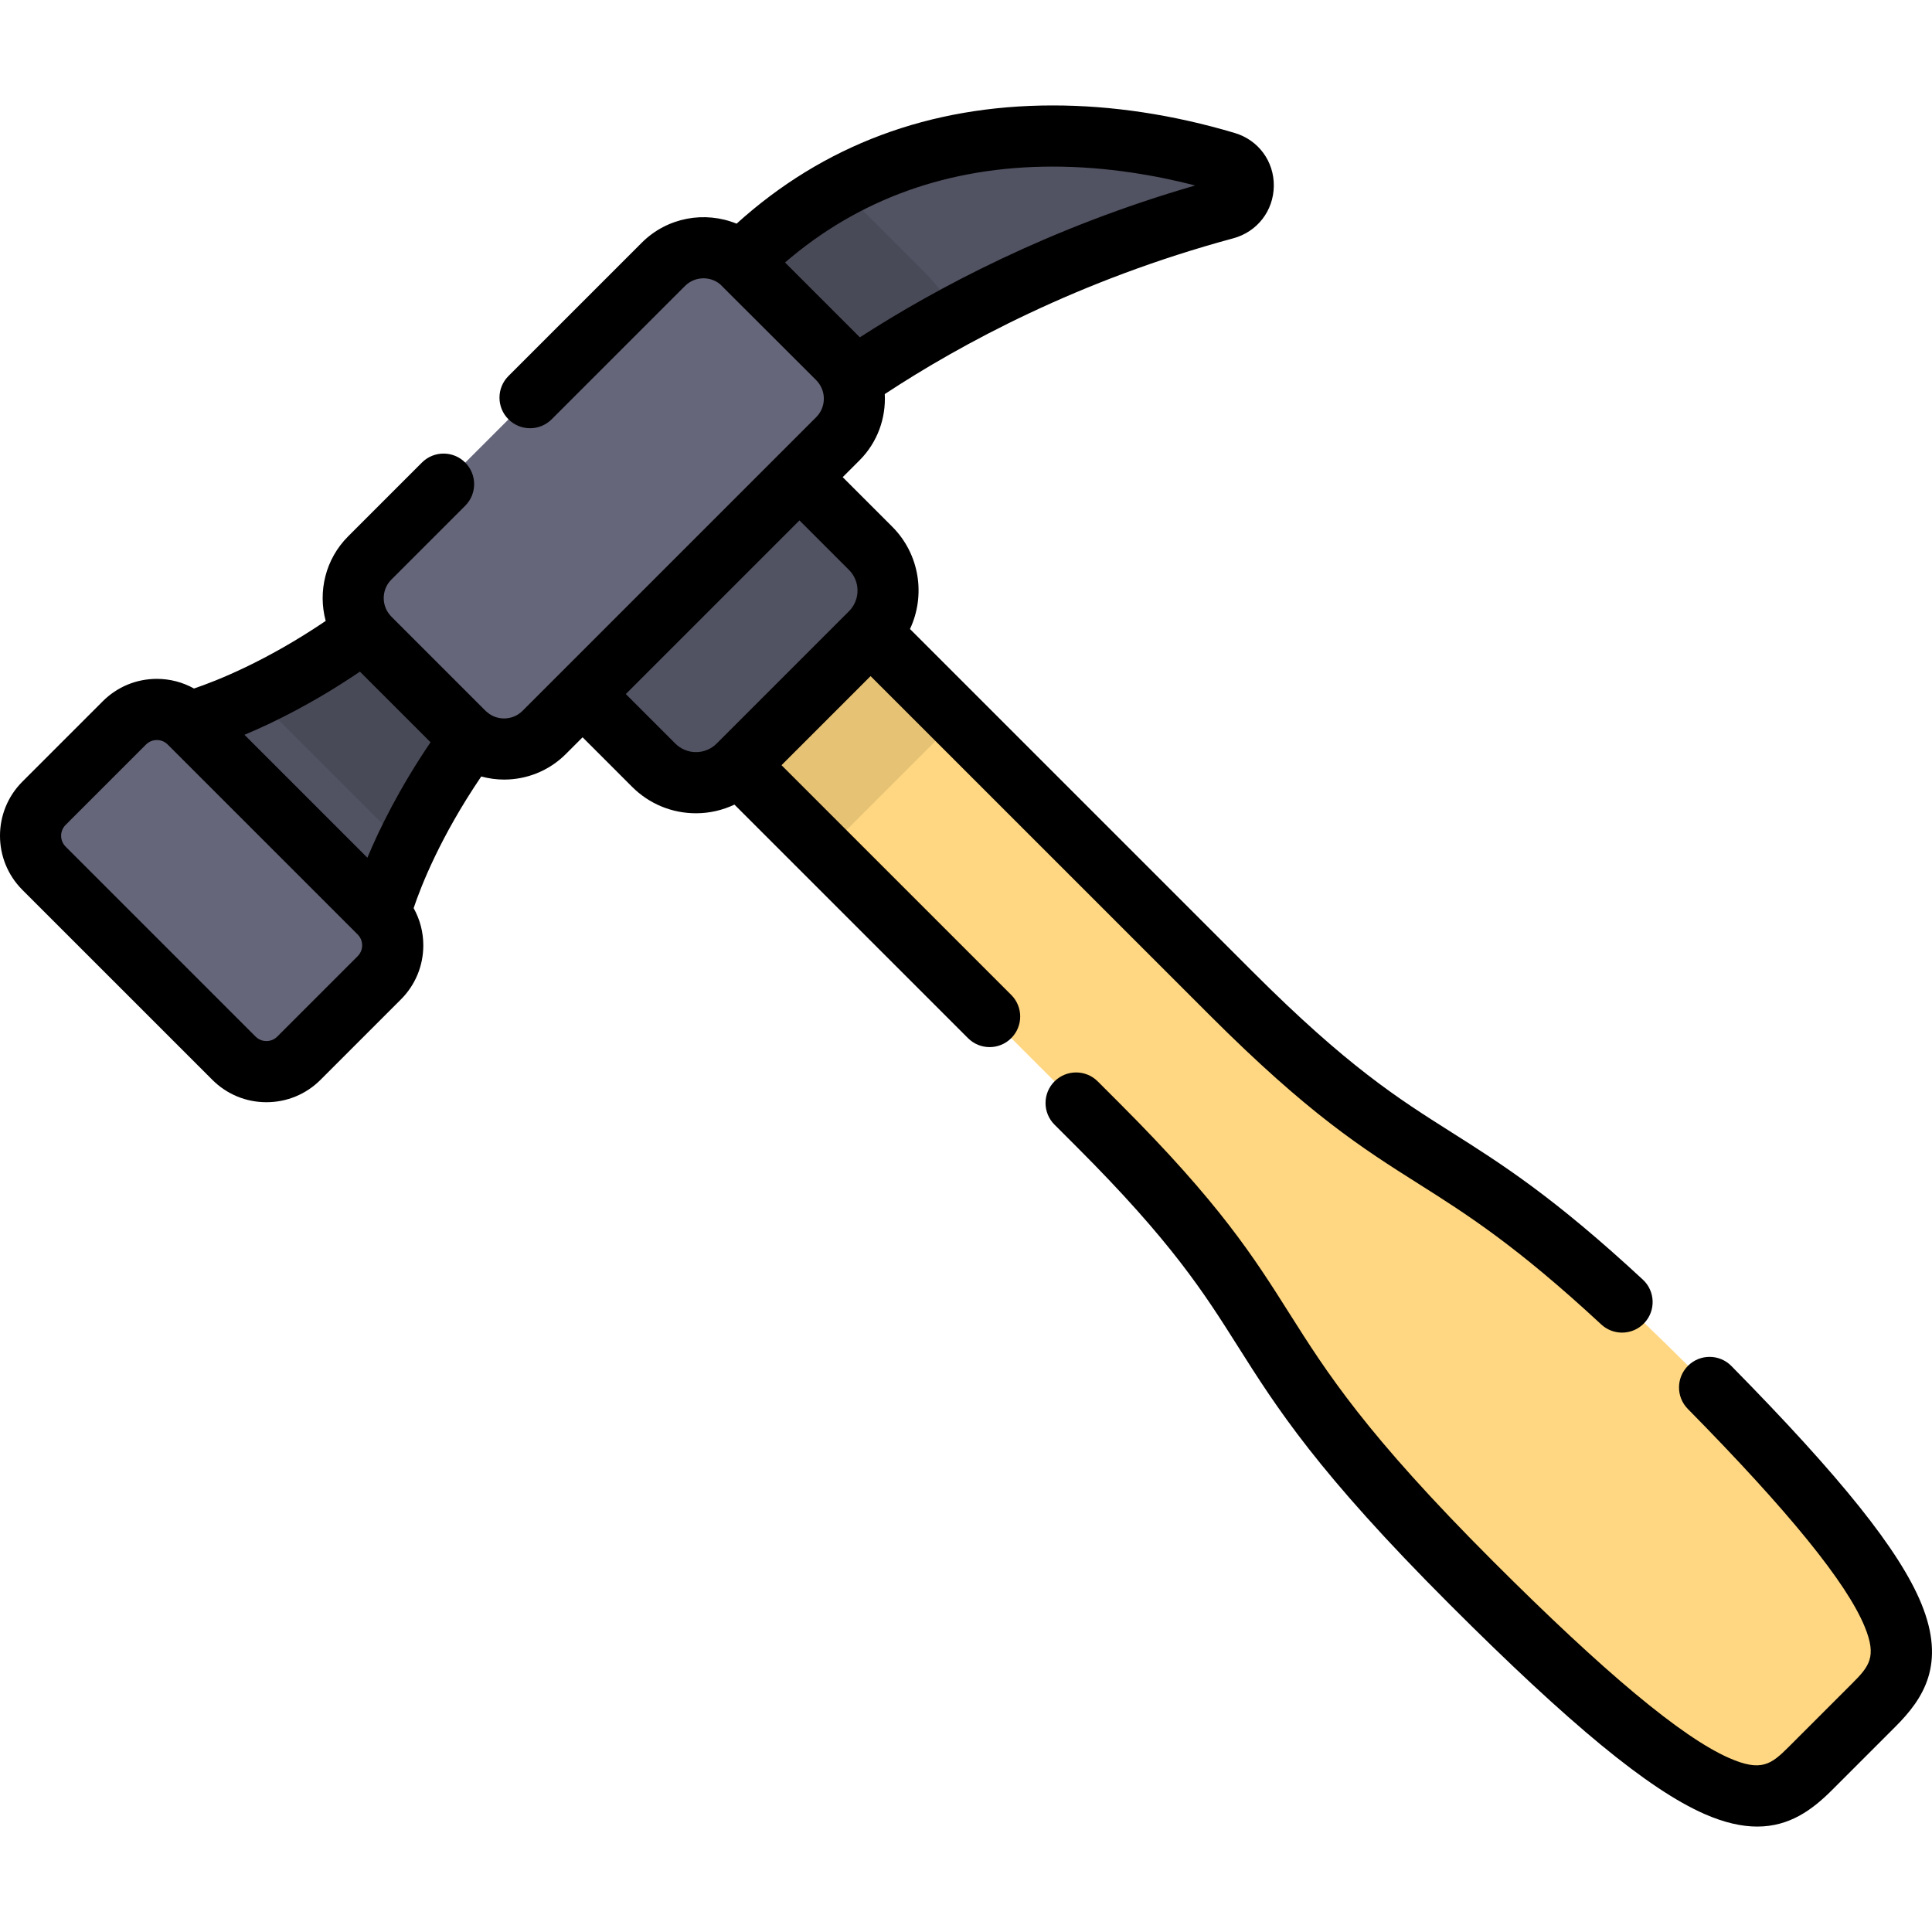 <?xml version="1.0" encoding="iso-8859-1"?>
<!-- Uploaded to: SVG Repo, www.svgrepo.com, Generator: SVG Repo Mixer Tools -->
<svg height="800px" width="800px" version="1.1" id="Layer_1" xmlns="http://www.w3.org/2000/svg" xmlns:xlink="http://www.w3.org/1999/xlink" 
	 viewBox="0 0 512.001 512.001" xml:space="preserve">
<path style="fill:#FFD782;" d="M214.651,151.639c0,0,57.301,57.301,111.546,111.546s55.517,33.108,121.221,98.812
	s61.414,77.635,49.191,89.859L479.8,468.664c-12.224,12.224-24.155,16.515-89.859-49.191s-44.568-66.977-98.812-121.221
	S179.582,186.708,179.582,186.708L214.651,151.639z"/>
<g>
	<path style="fill:#515262;" d="M49.993,191.387l0.204,0.204l5.909,44.426l44.426,5.909l0.204,0.204c0,0,8.382-34.161,44.393-70.173
		l-24.963-24.963C84.154,183.006,49.993,191.387,49.993,191.387z"/>
	<path style="fill:#515262;" d="M209.719,112.61c0,0,43.007-37.803,115.016-57.264c6.232-1.684,6.387-10.482,0.199-12.324
		c-30.826-9.175-90.754-17.767-135.048,33.296L209.719,112.61z"/>
</g>
<path style="opacity:0.1;enable-background:new    ;" d="M214.651,151.64l-35.068,35.068c0,0,15.962,15.962,39.007,39.007l0,0
	l35.068-35.068C230.612,167.601,214.651,151.64,214.651,151.64z"/>
<path style="fill:#515262;" d="M131.294,160.829l41.967,41.967c6.188,6.188,16.221,6.188,22.409,0l35.068-35.068
	c6.188-6.188,6.188-16.221,0-22.409l-41.967-41.967L131.294,160.829z"/>
<path style="opacity:0.1;enable-background:new    ;" d="M75.089,192.07l24.963,24.963c2.463,2.463,5.138,4.589,7.958,6.396
	c6.377-13.271,17.746-32.1,37.118-51.473l-24.963-24.963c-19.373,19.373-38.201,30.742-51.472,37.118
	C70.5,186.933,72.625,189.607,75.089,192.07z"/>
<path style="opacity:0.1;enable-background:new    ;" d="M253.498,83.721c-2.177-4.181-5.016-8.106-8.522-11.611l-22.383-22.383
	c-11.37,6.16-22.458,14.776-32.708,26.593l19.833,36.291C209.719,112.61,225.337,98.886,253.498,83.721z"/>
<g>
	<path style="fill:#65667A;" d="M175.826,70.067l-77.818,77.818c-5.872,5.872-5.872,15.393,0,21.266l24.963,24.963
		c5.872,5.872,15.393,5.872,21.266,0l77.818-77.818c5.872-5.872,5.872-15.393,0-21.266l-24.963-24.963
		C191.221,64.195,181.699,64.195,175.826,70.067z"/>
	<path style="fill:#65667A;" d="M32.978,191.592L11.679,212.89c-4.755,4.755-4.755,12.464,0,17.219l50.335,50.335
		c4.755,4.755,12.464,4.755,17.219,0l21.298-21.298c4.755-4.755,4.755-12.464,0-17.219l-50.335-50.335
		C45.442,186.837,37.733,186.837,32.978,191.592z"/>
</g>
<path d="M458.834,362.004c-3.14-3.19-8.271-3.228-11.459-0.089c-3.19,3.14-3.228,8.271-0.089,11.459
	c26.788,27.204,42.13,46.101,46.902,57.774c3.233,7.908,1.199,10.435-3.329,14.965l-16.809,16.809
	c-4.661,4.661-7.282,6.732-15.873,2.944c-12.511-5.518-32.963-22.572-62.526-52.134c-33.787-33.787-44.049-50.012-53.972-65.701
	c-9.452-14.945-18.38-29.06-44.841-55.521l-5.926-5.927c-3.165-3.165-8.296-3.164-11.461,0c-3.165,3.165-3.165,8.296,0,11.461
	l5.927,5.927c25.187,25.187,33.647,38.563,42.604,52.724c10.396,16.438,21.147,33.435,56.209,68.497
	c31.866,31.867,52.667,48.984,67.444,55.503c5.383,2.375,10.005,3.366,14.055,3.366c8.597,0,14.612-4.471,19.819-9.679
	l16.809-16.809c7.44-7.44,13.422-16.533,6.871-32.558C503.449,410.973,487.918,391.54,458.834,362.004z"/>
<path d="M70.605,292.1c5.416,0,10.51-2.11,14.339-5.94l21.298-21.297c3.83-3.83,5.94-8.923,5.94-14.34
	c0-3.509-0.899-6.876-2.564-9.858c1.972-5.886,7.088-18.92,17.915-34.887c1.981,0.534,4.015,0.82,6.053,0.82
	c5.925,0,11.852-2.256,16.364-6.767l4.44-4.44l13.121,13.122c4.524,4.523,10.538,7.014,16.934,7.014
	c3.587,0,7.042-0.809,10.194-2.296l61.891,61.891c3.165,3.165,8.296,3.165,11.459,0c3.165-3.165,3.165-8.296,0-11.459l-60.881-60.88
	l23.608-23.608l89.729,89.728c26.461,26.461,40.578,35.391,55.524,44.846c12.697,8.031,25.825,16.337,48.385,37.25
	c1.56,1.446,3.536,2.161,5.507,2.161c2.177,0,4.348-0.872,5.945-2.594c3.043-3.282,2.849-8.409-0.433-11.452
	c-23.654-21.928-37.423-30.638-50.739-39.062c-14.163-8.959-27.541-17.423-52.728-42.609l-90.748-90.748
	c4.165-8.878,2.614-19.795-4.711-27.12l-13.121-13.121l4.441-4.441c4.819-4.82,7.038-11.253,6.709-17.577
	c20.138-13.261,51.443-30.224,92.354-41.279c6.345-1.715,10.662-7.28,10.745-13.849c0.083-6.544-4.077-12.196-10.35-14.063
	c-16.28-4.846-32.502-7.303-48.211-7.303c-32.659,0-60.821,10.537-83.807,31.334c-8.37-3.414-18.349-1.733-25.132,5.049
	l-35.331,35.331c-3.165,3.165-3.165,8.296,0,11.459c3.165,3.165,8.296,3.165,11.459,0l35.331-35.331
	c2.533-2.533,6.555-2.693,9.276-0.479c0.059,0.056,0.113,0.117,0.175,0.171l25.319,25.271c0.178,0.178,0.346,0.366,0.502,0.563
	c0.013,0.016,0.024,0.033,0.037,0.051c0.46,0.588,0.824,1.251,1.082,1.984c0.011,0.03,0.026,0.059,0.038,0.09
	c0.813,2.418,0.265,5.197-1.659,7.119l-77.818,77.818c-2.389,2.389-6.101,2.663-8.799,0.829c-0.053-0.041-0.103-0.086-0.157-0.126
	c-0.364-0.266-0.644-0.496-0.851-0.702l-24.963-24.963c-0.025-0.025-0.046-0.053-0.07-0.079c-0.191-0.201-0.397-0.447-0.63-0.769
	c-0.039-0.053-0.083-0.1-0.122-0.152c-1.841-2.698-1.569-6.416,0.822-8.807l19.565-19.565c3.165-3.165,3.165-8.296,0-11.459
	c-3.165-3.165-8.296-3.165-11.459,0L92.259,142.14c-6.063,6.063-8.031,14.675-5.947,22.414
	c-15.873,10.751-28.994,15.914-34.901,17.909c-2.979-1.66-6.34-2.555-9.844-2.555c-5.416,0-10.51,2.11-14.339,5.94L5.93,207.147
	c-7.907,7.906-7.907,20.772,0,28.679l50.335,50.334C60.095,289.991,65.189,292.1,70.605,292.1z M208.044,69.563
	c19.586-16.874,43.42-25.416,70.972-25.416c14.518,0,27.811,2.449,37.725,5.003c-38.581,11.163-68.643,27.188-88.868,40.242
	c-0.035-0.036-0.069-0.07-0.105-0.106L208.044,69.563z M211.868,137.914l13.121,13.121c3.019,3.019,3.019,7.931,0,10.949
	l-35.069,35.069c-1.463,1.462-3.407,2.268-5.475,2.268c-2.068,0-4.012-0.806-5.475-2.268l-13.121-13.121L211.868,137.914z
	 M95.385,177.993l18.713,18.713c-8.226,12.136-13.499,22.843-16.735,30.598l-32.575-32.575
	C72.542,191.492,83.249,186.219,95.385,177.993z M17.391,218.608l21.298-21.298c1.037-1.037,2.25-1.193,2.879-1.193
	s1.842,0.156,2.879,1.193l25.615,25.615l24.72,24.72c1.037,1.037,1.193,2.25,1.193,2.879c0,0.63-0.156,1.842-1.193,2.879
	l-21.298,21.298c-1.037,1.037-2.25,1.193-2.879,1.193c-0.63,0-1.842-0.156-2.879-1.193l-50.334-50.334
	C15.803,222.778,15.803,220.195,17.391,218.608z"/>
</svg>